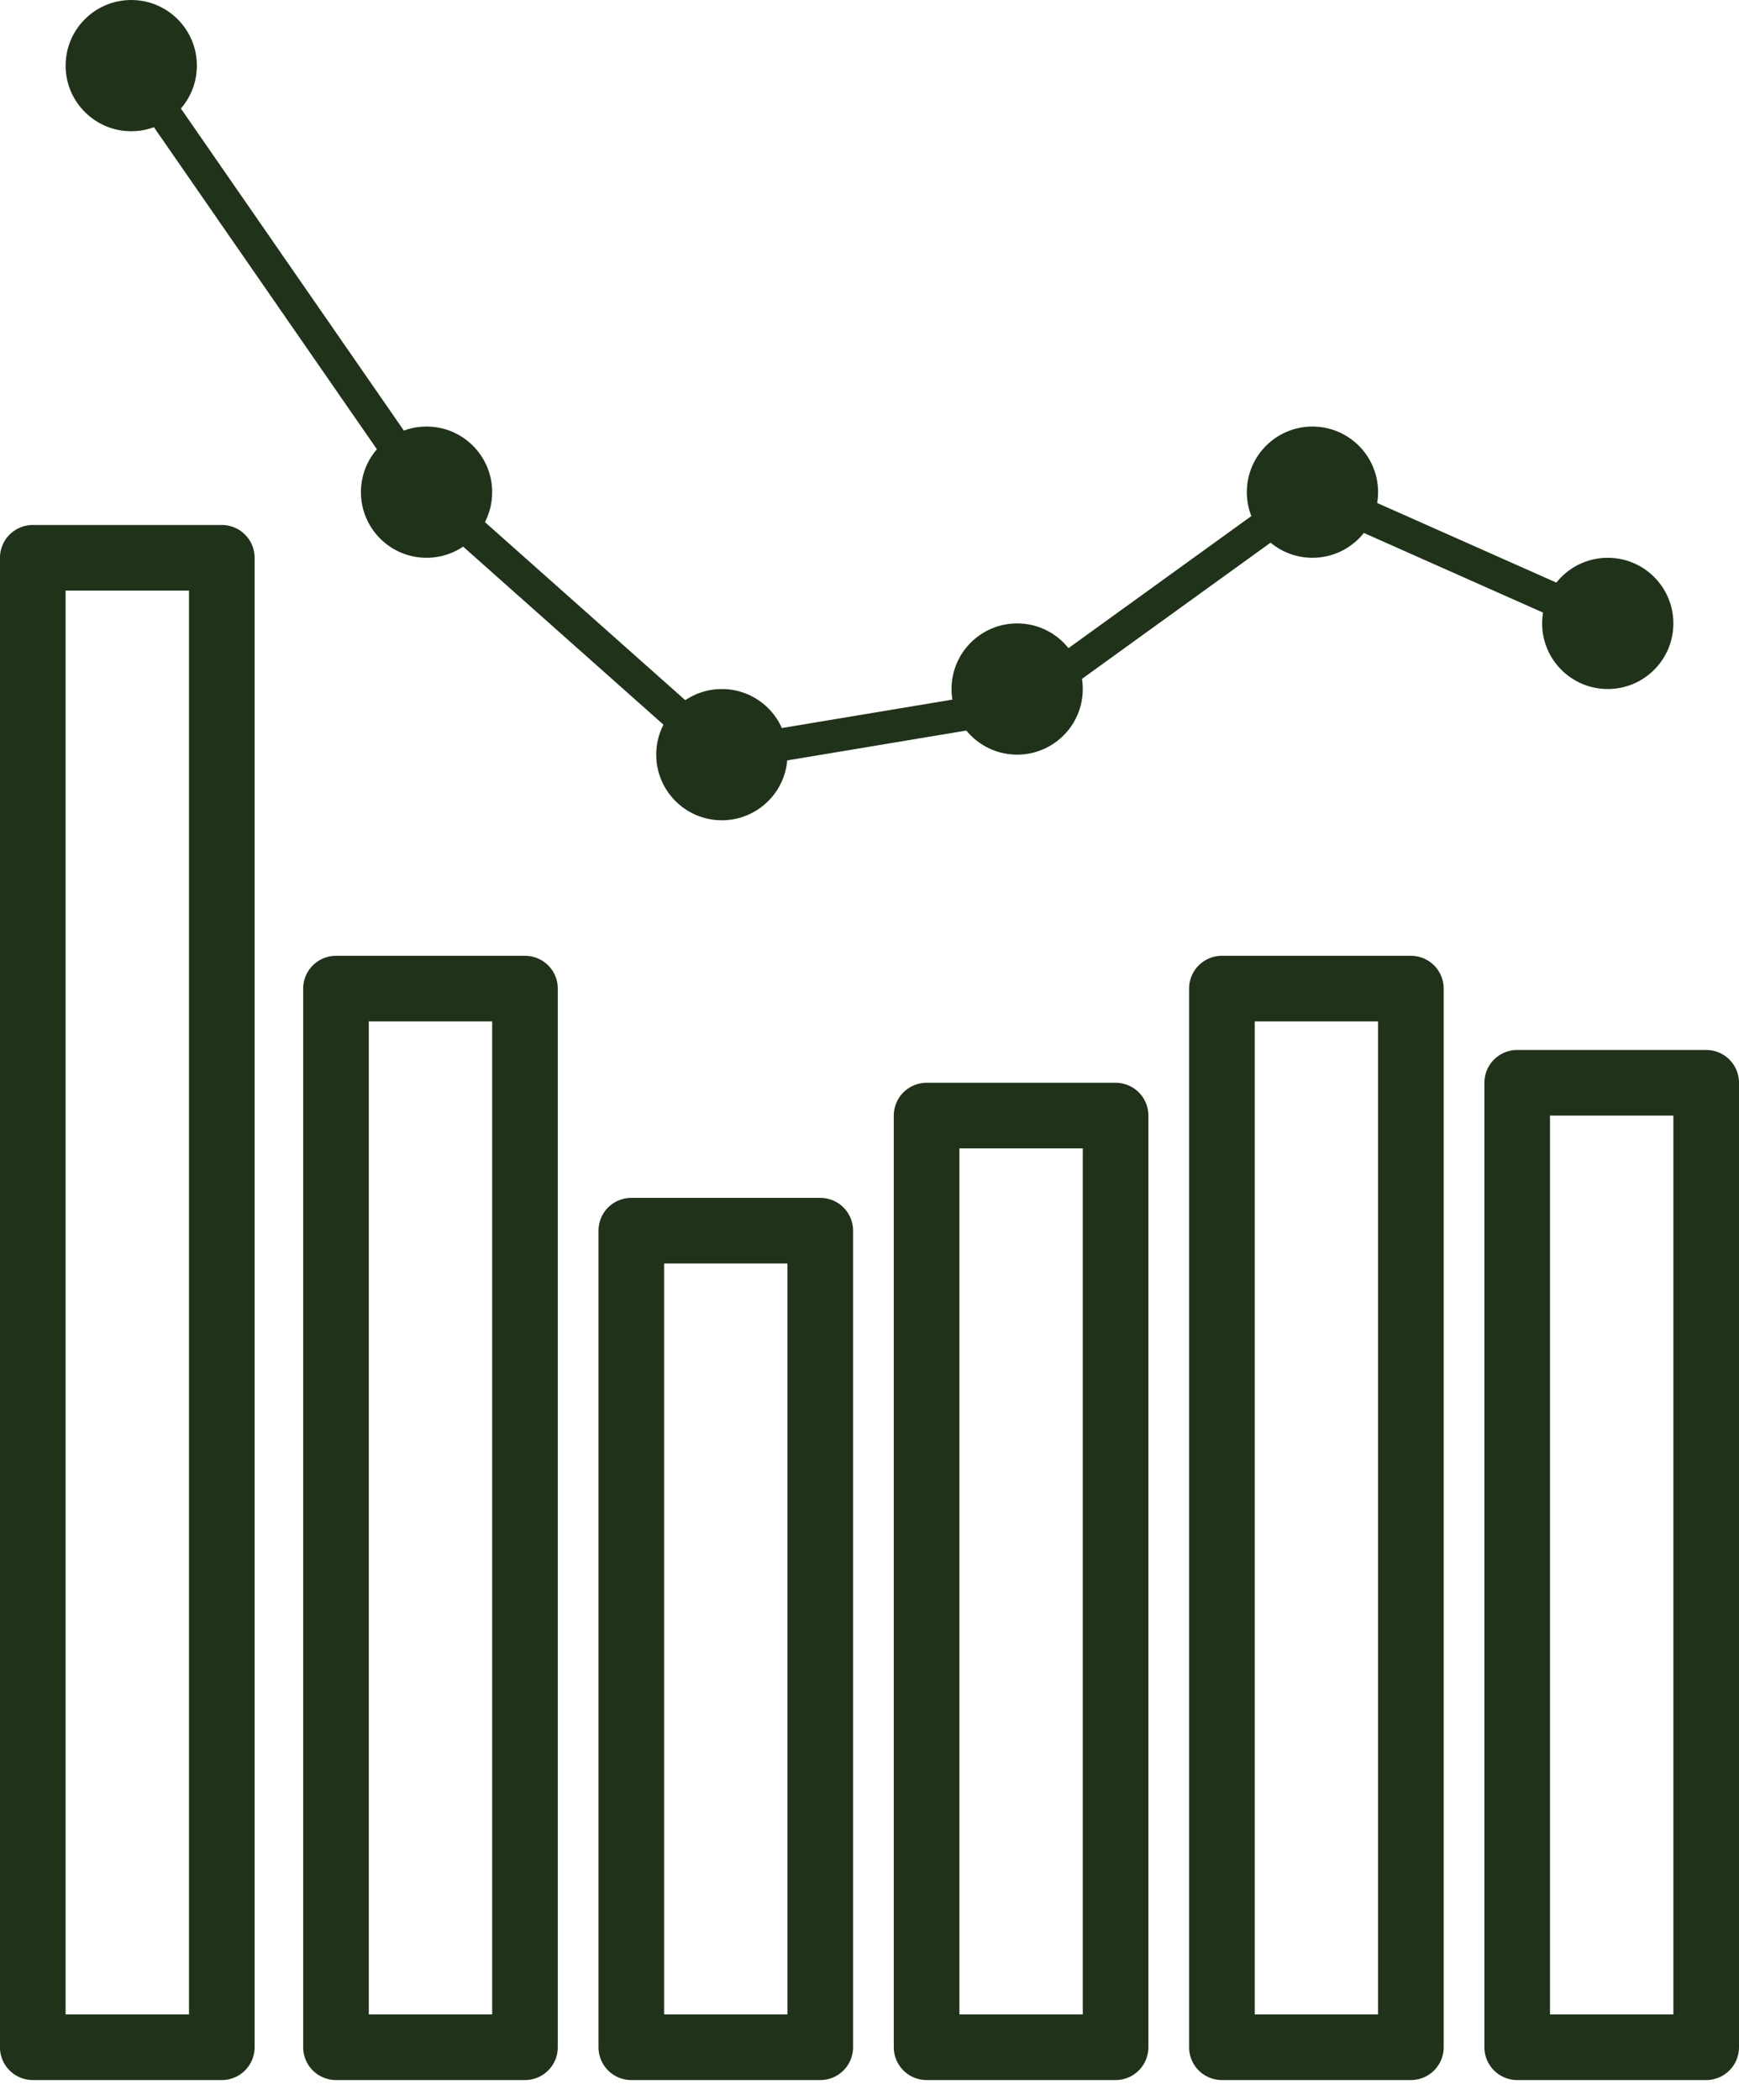 <svg width="53" height="64" viewBox="0 0 53 64" fill="none" xmlns="http://www.w3.org/2000/svg">
<path d="M37.24 30.13H43V62.395H37.24V30.13Z" stroke="#20331A" stroke-width="2" stroke-linecap="round" stroke-linejoin="round"/>
<path d="M46.24 33H52V62.395H46.24V33Z" stroke="#20331A" stroke-width="2" stroke-linecap="round" stroke-linejoin="round"/>
<path d="M19.24 37.508H25V62.395H19.24V37.508Z" stroke="#20331A" stroke-width="2" stroke-linecap="round" stroke-linejoin="round"/>
<path d="M28.24 34H34V62.395H28.24V34Z" stroke="#20331A" stroke-width="2" stroke-linecap="round" stroke-linejoin="round"/>
<path d="M10.24 30.13H16V62.395H10.24V30.13Z" stroke="#20331A" stroke-width="2" stroke-linecap="round" stroke-linejoin="round"/>
<path d="M0.999 17H6.76V62.395H0.999V17Z" stroke="#20331A" stroke-width="2" stroke-linecap="round" stroke-linejoin="round"/>
<circle cx="4" cy="2" r="2" fill="#20331A"/>
<circle cx="13" cy="15" r="2" fill="#20331A"/>
<circle cx="22" cy="23" r="2" fill="#20331A"/>
<circle cx="31" cy="21" r="2" fill="#20331A"/>
<circle cx="40" cy="15" r="2" fill="#20331A"/>
<circle cx="49" cy="19" r="2" fill="#20331A"/>
<path d="M4 2L13 15L22 23L31 21.5L40 15L49 19" stroke="#20331A" stroke-linecap="round" stroke-linejoin="round"/>
</svg>
